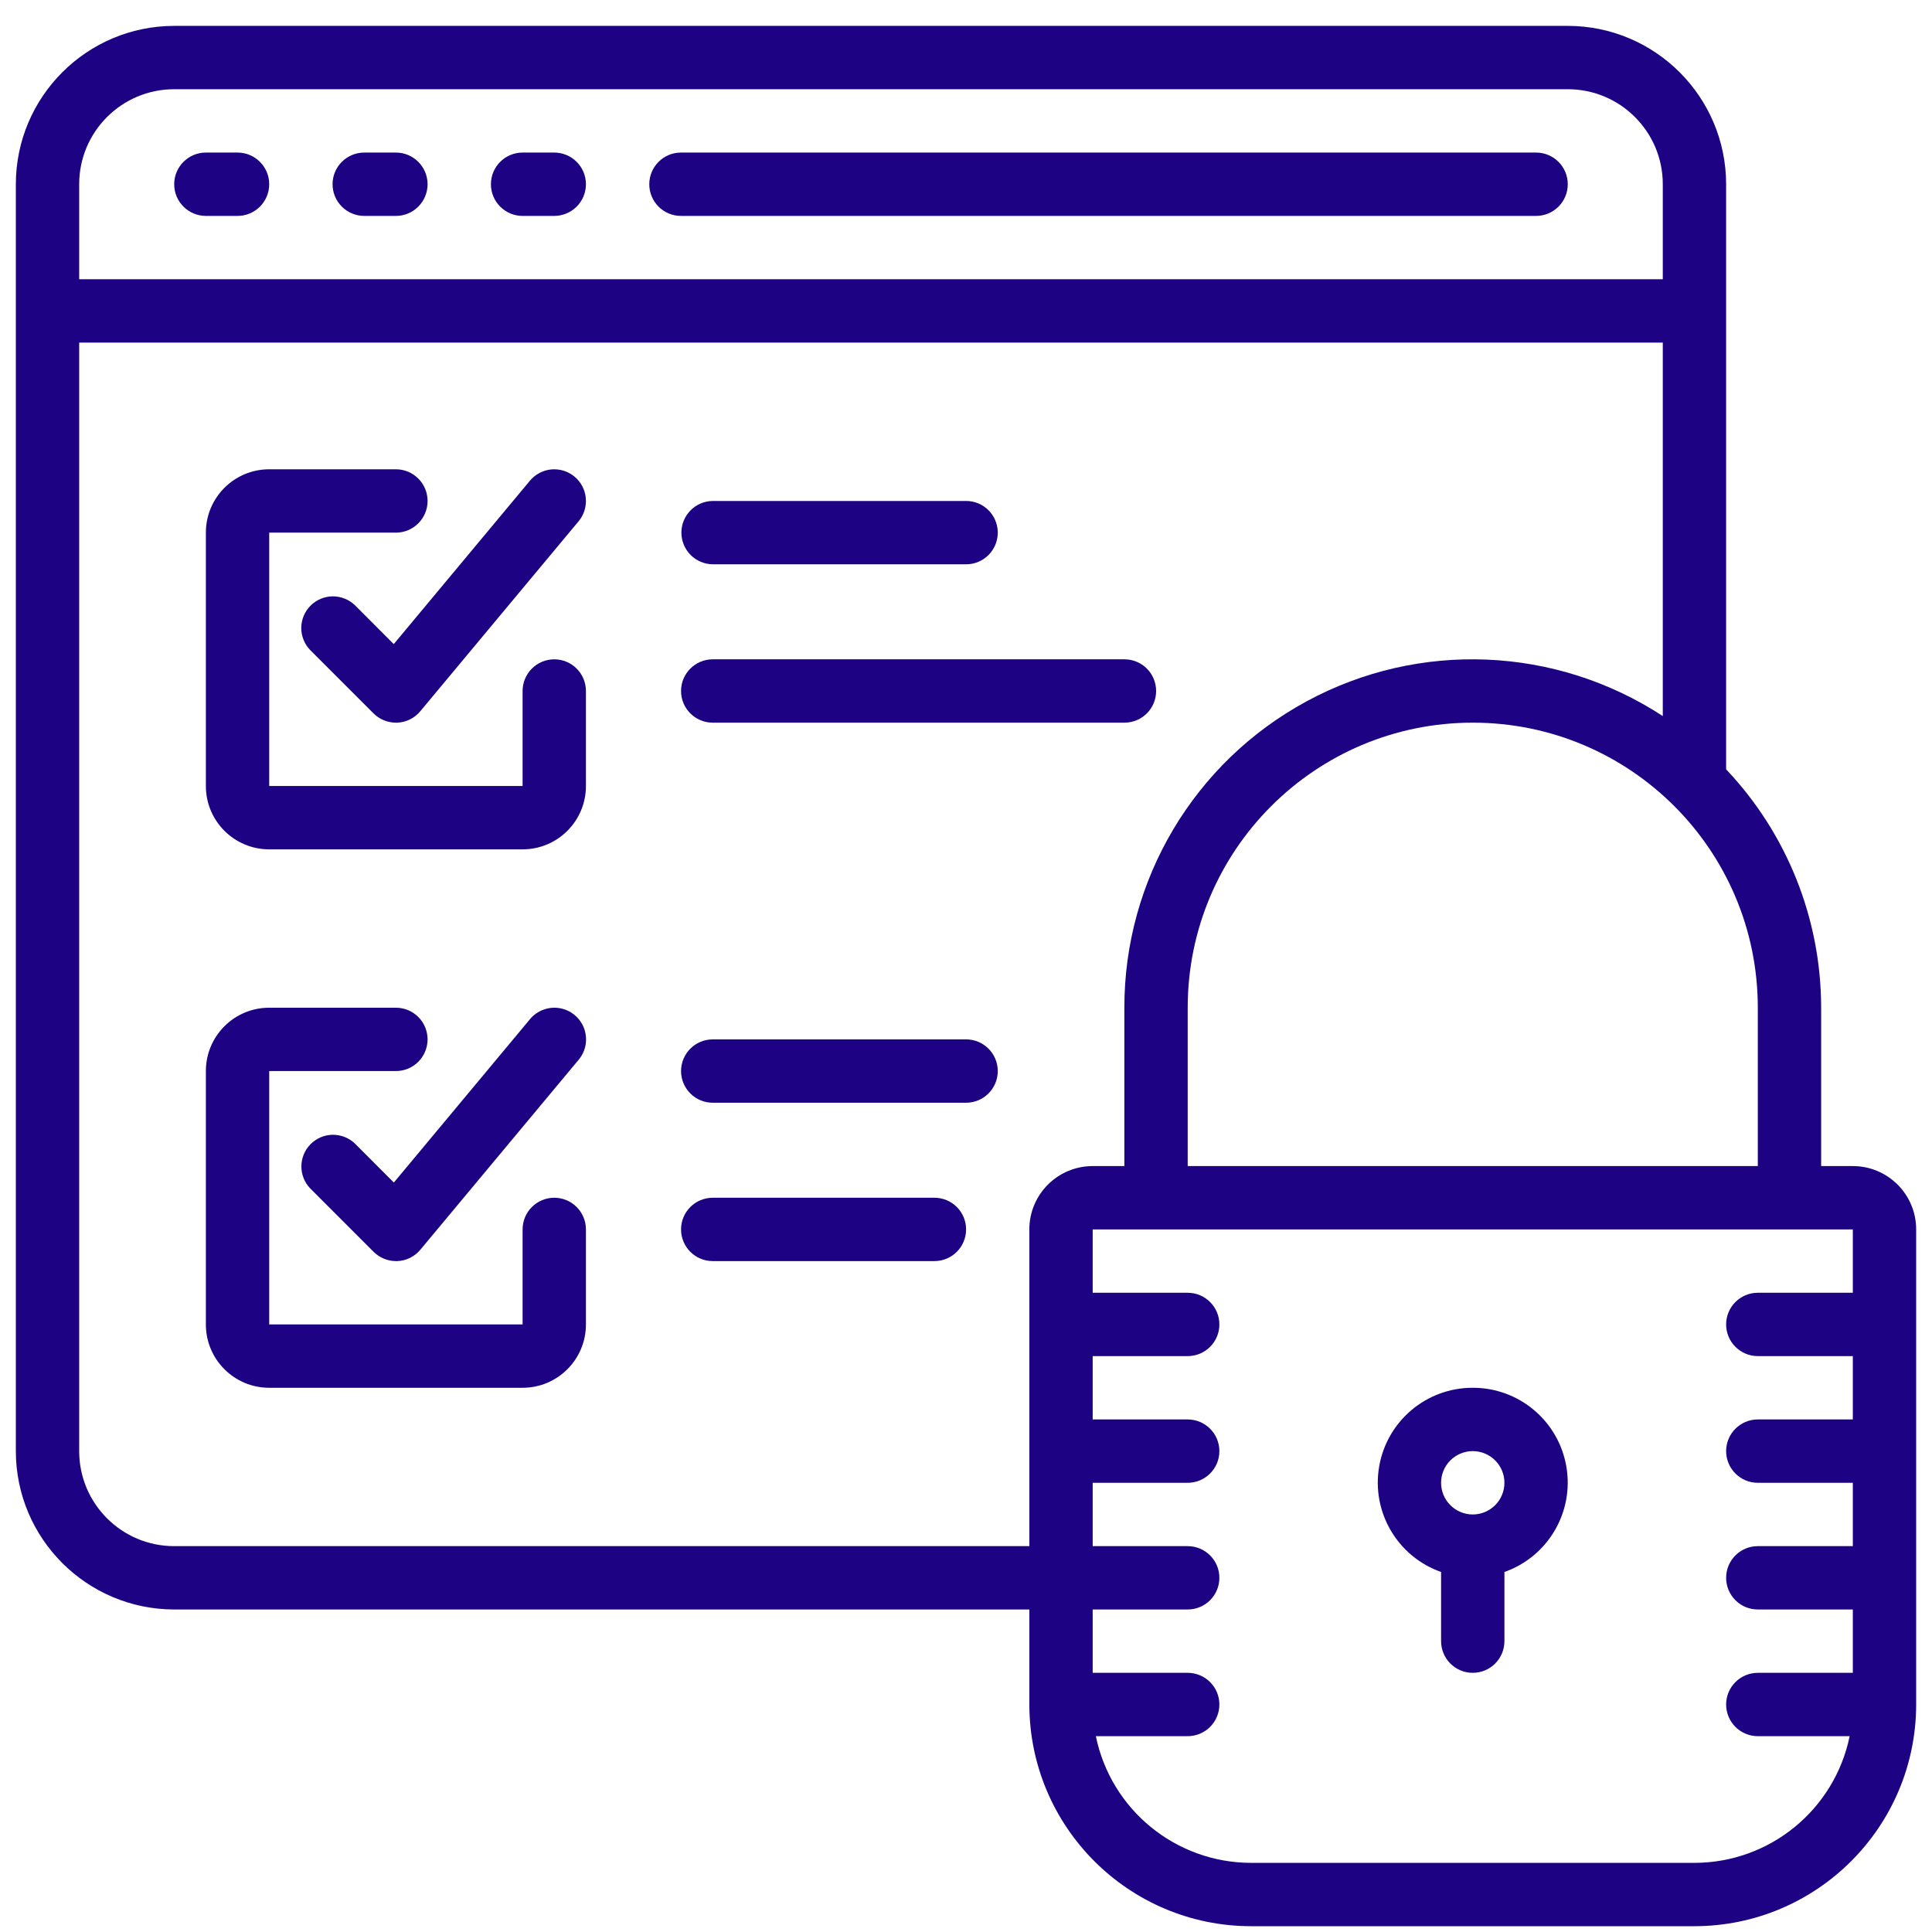 <svg width="61" height="61" viewBox="0 0 61 61" fill="none" xmlns="http://www.w3.org/2000/svg">
<g clip-path="url(#clip0_486_580)">
<path d="M7.5 4.817H6.5C5.948 4.817 5.5 5.265 5.5 5.817C5.5 6.369 5.948 6.817 6.5 6.817H7.5C8.052 6.817 8.5 6.369 8.5 5.817C8.5 5.265 8.052 4.817 7.5 4.817ZM12.5 4.817H11.5C11.235 4.817 10.98 4.922 10.793 5.11C10.605 5.297 10.5 5.552 10.5 5.817C10.5 6.082 10.605 6.336 10.793 6.524C10.98 6.711 11.235 6.817 11.5 6.817H12.5C13.052 6.817 13.5 6.369 13.5 5.817C13.5 5.265 13.052 4.817 12.5 4.817ZM17.5 4.817H16.5C15.948 4.817 15.5 5.265 15.5 5.817C15.5 6.369 15.948 6.817 16.5 6.817H17.5C17.765 6.817 18.02 6.711 18.207 6.524C18.395 6.336 18.5 6.082 18.5 5.817C18.5 5.552 18.395 5.297 18.207 5.11C18.02 4.922 17.765 4.817 17.5 4.817ZM48.5 4.817H21.5C20.948 4.817 20.5 5.265 20.5 5.817C20.5 6.369 20.948 6.817 21.5 6.817H48.5C49.052 6.817 49.5 6.369 49.5 5.817C49.5 5.265 49.052 4.817 48.5 4.817Z" fill="#1D0384"/>
<path d="M58.5 36.817H57.5V31.817C57.499 29.017 56.426 26.324 54.5 24.291V5.817C54.497 3.057 52.26 0.82 49.5 0.817H5.5C2.74 0.82 0.503 3.057 0.5 5.817V45.817C0.503 48.577 2.74 50.813 5.5 50.817H32.5V53.817C32.505 57.681 35.636 60.813 39.5 60.817H53.5C57.364 60.812 60.496 57.681 60.5 53.817V38.817C60.5 37.712 59.605 36.817 58.5 36.817ZM55.5 31.817V36.817H37.5V31.817C37.5 26.846 41.529 22.817 46.5 22.817C51.471 22.817 55.5 26.846 55.5 31.817ZM2.5 5.817C2.5 4.16 3.843 2.817 5.5 2.817H49.5C51.157 2.817 52.5 4.16 52.5 5.817V8.817H2.5V5.817ZM32.5 38.817V48.817H5.5C3.843 48.817 2.5 47.474 2.5 45.817V10.817H52.5V22.609C49.122 20.399 44.803 20.22 41.254 22.143C37.704 24.065 35.495 27.78 35.5 31.817V36.817H34.5C33.395 36.817 32.5 37.712 32.5 38.817ZM58.5 40.817H55.5C54.948 40.817 54.5 41.264 54.5 41.817C54.5 42.369 54.948 42.817 55.5 42.817H58.5V44.817H55.5C54.948 44.817 54.5 45.264 54.5 45.817C54.5 46.369 54.948 46.817 55.5 46.817H58.5V48.817H55.5C54.948 48.817 54.5 49.264 54.5 49.817C54.5 50.369 54.948 50.817 55.5 50.817H58.5V52.817H55.5C55.235 52.817 54.98 52.922 54.793 53.11C54.605 53.297 54.5 53.552 54.5 53.817C54.5 54.082 54.605 54.336 54.793 54.524C54.98 54.711 55.235 54.817 55.5 54.817H58.4C57.922 57.143 55.875 58.814 53.5 58.817H39.5C37.125 58.814 35.078 57.143 34.6 54.817H37.5C37.765 54.817 38.02 54.711 38.207 54.524C38.395 54.336 38.5 54.082 38.5 53.817C38.5 53.552 38.395 53.297 38.207 53.11C38.02 52.922 37.765 52.817 37.5 52.817H34.5V50.817H37.5C38.052 50.817 38.5 50.369 38.5 49.817C38.5 49.264 38.052 48.817 37.5 48.817H34.5V46.817H37.5C38.052 46.817 38.5 46.369 38.5 45.817C38.5 45.265 38.052 44.817 37.5 44.817H34.5V42.817H37.5C38.052 42.817 38.5 42.369 38.5 41.817C38.5 41.265 38.052 40.817 37.5 40.817H34.5V38.817H58.5L58.5 40.817Z" fill="#1D0384"/>
<path d="M45.5 49.633V51.817C45.5 52.082 45.605 52.336 45.793 52.524C45.98 52.712 46.235 52.817 46.5 52.817C46.765 52.817 47.02 52.712 47.207 52.524C47.395 52.336 47.5 52.082 47.5 51.817V49.633C48.877 49.148 49.703 47.741 49.455 46.303C49.208 44.864 47.959 43.814 46.5 43.817C45.041 43.814 43.792 44.864 43.545 46.303C43.297 47.741 44.123 49.148 45.5 49.633ZM46.5 45.817C46.765 45.817 47.02 45.922 47.207 46.11C47.395 46.297 47.5 46.552 47.5 46.817C47.5 47.082 47.395 47.336 47.207 47.524C47.02 47.711 46.765 47.817 46.5 47.817C46.235 47.817 45.98 47.711 45.793 47.524C45.605 47.336 45.5 47.082 45.5 46.817C45.5 46.552 45.605 46.297 45.793 46.11C45.98 45.922 46.235 45.817 46.5 45.817ZM17.5 20.817C17.235 20.817 16.98 20.922 16.793 21.11C16.605 21.297 16.5 21.552 16.5 21.817V24.817H8.5V16.817H12.5C13.052 16.817 13.5 16.369 13.5 15.817C13.5 15.265 13.052 14.817 12.5 14.817H8.5C7.395 14.817 6.5 15.712 6.5 16.817V24.817C6.5 25.922 7.395 26.817 8.5 26.817H16.5C17.605 26.817 18.5 25.922 18.5 24.817V21.817C18.5 21.552 18.395 21.297 18.207 21.11C18.02 20.922 17.765 20.817 17.5 20.817Z" fill="#1D0384"/>
<path d="M11.207 19.11C11.018 18.928 10.766 18.827 10.504 18.829C10.241 18.831 9.991 18.937 9.805 19.122C9.62 19.307 9.515 19.558 9.512 19.82C9.51 20.083 9.611 20.335 9.793 20.524L11.793 22.524C11.98 22.711 12.235 22.817 12.5 22.817H12.545C12.684 22.811 12.82 22.776 12.944 22.714C13.069 22.652 13.179 22.565 13.268 22.459L18.268 16.459C18.352 16.358 18.416 16.241 18.455 16.116C18.494 15.991 18.508 15.859 18.496 15.728C18.485 15.597 18.447 15.47 18.386 15.354C18.325 15.237 18.242 15.134 18.141 15.05C18.04 14.966 17.924 14.902 17.798 14.863C17.673 14.824 17.541 14.81 17.41 14.821C17.279 14.833 17.152 14.871 17.036 14.932C16.919 14.993 16.816 15.076 16.732 15.177L12.432 20.337L11.207 19.11ZM17.5 37.817C17.235 37.817 16.98 37.922 16.793 38.11C16.605 38.297 16.5 38.552 16.5 38.817V41.817H8.5V33.817H12.5C12.765 33.817 13.02 33.712 13.207 33.524C13.395 33.336 13.5 33.082 13.5 32.817C13.5 32.552 13.395 32.297 13.207 32.11C13.02 31.922 12.765 31.817 12.5 31.817H8.5C7.395 31.817 6.5 32.712 6.5 33.817V41.817C6.5 42.922 7.395 43.817 8.5 43.817H16.5C17.605 43.817 18.5 42.922 18.5 41.817V38.817C18.5 38.552 18.395 38.297 18.207 38.11C18.02 37.922 17.765 37.817 17.5 37.817Z" fill="#1D0384"/>
<path d="M11.21 36.11C11.022 35.928 10.769 35.827 10.507 35.829C10.245 35.831 9.994 35.937 9.809 36.122C9.623 36.307 9.518 36.558 9.516 36.821C9.513 37.083 9.614 37.335 9.796 37.524L11.796 39.524C11.984 39.711 12.238 39.817 12.503 39.817H12.548C12.687 39.811 12.823 39.776 12.948 39.714C13.072 39.652 13.182 39.566 13.271 39.459L18.271 33.459C18.384 33.324 18.459 33.162 18.489 32.989C18.519 32.816 18.503 32.638 18.443 32.473C18.382 32.308 18.279 32.162 18.145 32.05C18.01 31.937 17.848 31.862 17.674 31.832C17.502 31.802 17.324 31.818 17.159 31.879C16.994 31.939 16.848 32.042 16.735 32.177L12.435 37.337L11.21 36.11ZM22.503 17.817H30.503C31.056 17.817 31.503 17.369 31.503 16.817C31.503 16.265 31.056 15.817 30.503 15.817H22.503C22.24 15.82 21.988 15.926 21.803 16.114C21.618 16.301 21.514 16.554 21.514 16.817C21.514 17.08 21.618 17.333 21.803 17.52C21.988 17.707 22.24 17.814 22.503 17.817ZM36.503 21.817C36.503 21.552 36.398 21.297 36.211 21.11C36.023 20.922 35.769 20.817 35.503 20.817H22.503C21.951 20.817 21.503 21.265 21.503 21.817C21.503 22.369 21.951 22.817 22.503 22.817H35.503C35.635 22.817 35.765 22.791 35.886 22.741C36.007 22.691 36.118 22.617 36.21 22.524C36.303 22.431 36.377 22.321 36.427 22.2C36.477 22.078 36.503 21.948 36.503 21.817ZM30.503 32.817H22.503C22.238 32.817 21.984 32.922 21.796 33.11C21.609 33.297 21.503 33.552 21.503 33.817C21.503 34.082 21.609 34.336 21.796 34.524C21.984 34.712 22.238 34.817 22.503 34.817H30.503C31.056 34.817 31.503 34.369 31.503 33.817C31.503 33.265 31.056 32.817 30.503 32.817ZM29.503 37.817H22.503C21.951 37.817 21.503 38.264 21.503 38.817C21.503 39.369 21.951 39.817 22.503 39.817H29.503C30.056 39.817 30.503 39.369 30.503 38.817C30.503 38.264 30.056 37.817 29.503 37.817Z" fill="#1D0384"/>
</g>
<defs>
<clipPath id="clip0_486_580">
<rect width="60" height="60" fill="white" transform="translate(0.5 0.817)"/>
</clipPath>
</defs>
</svg>
